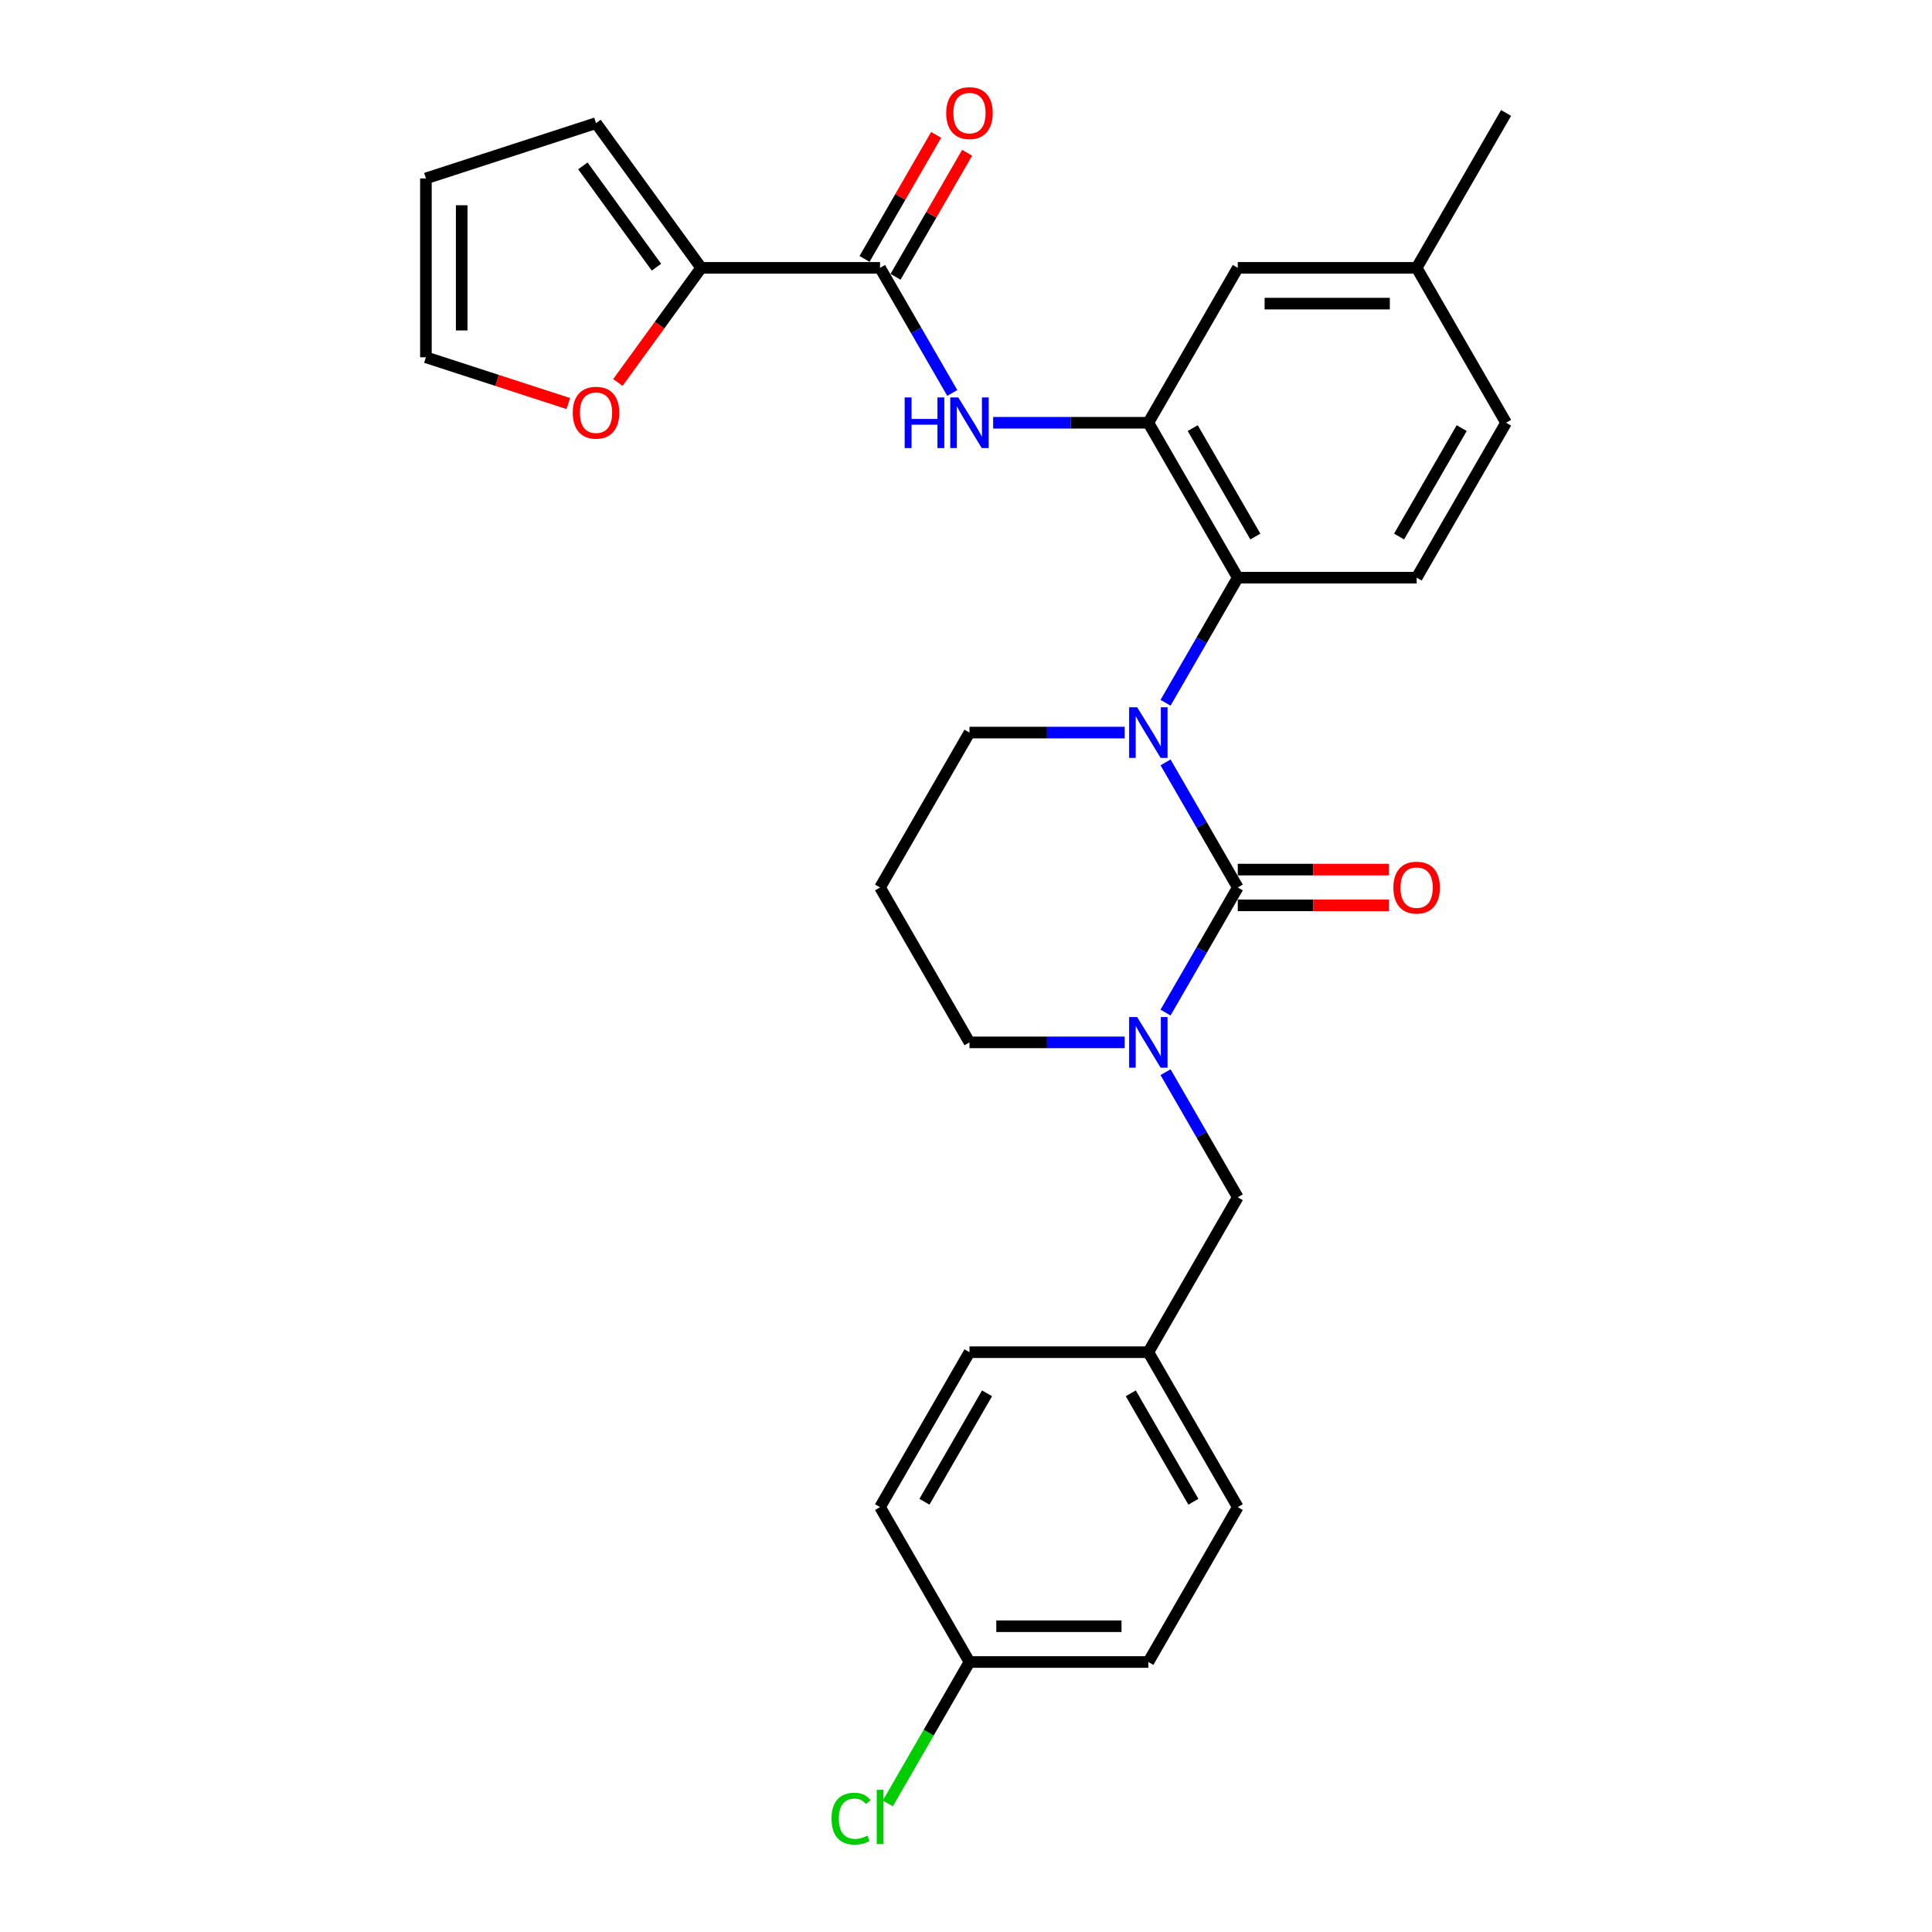 <?xml version='1.0' encoding='iso-8859-1'?>
<svg version='1.1' baseProfile='full'
              xmlns='http://www.w3.org/2000/svg'
                      xmlns:rdkit='http://www.rdkit.org/xml'
                      xmlns:xlink='http://www.w3.org/1999/xlink'
                  xml:space='preserve'
width='1000px' height='1000px' viewBox='0 0 1000 1000'>
<!-- END OF HEADER -->
<rect style='opacity:1.0;fill:#FFFFFF;stroke:none' width='1000' height='1000' x='0' y='0'> </rect>
<path class='bond-0' d='M 362.924,138.64 L 341.372,168.305' style='fill:none;fill-rule:evenodd;stroke:#000000;stroke-width:6px;stroke-linecap:butt;stroke-linejoin:miter;stroke-opacity:1' />
<path class='bond-0' d='M 341.372,168.305 L 319.819,197.969' style='fill:none;fill-rule:evenodd;stroke:#FF0000;stroke-width:6px;stroke-linecap:butt;stroke-linejoin:miter;stroke-opacity:1' />
<path class='bond-1' d='M 362.924,138.64 L 308.505,63.739' style='fill:none;fill-rule:evenodd;stroke:#000000;stroke-width:6px;stroke-linecap:butt;stroke-linejoin:miter;stroke-opacity:1' />
<path class='bond-1' d='M 339.781,138.289 L 301.688,85.858' style='fill:none;fill-rule:evenodd;stroke:#000000;stroke-width:6px;stroke-linecap:butt;stroke-linejoin:miter;stroke-opacity:1' />
<path class='bond-2' d='M 362.924,138.64 L 455.507,138.64' style='fill:none;fill-rule:evenodd;stroke:#000000;stroke-width:6px;stroke-linecap:butt;stroke-linejoin:miter;stroke-opacity:1' />
<path class='bond-3' d='M 492.893,203.395 L 474.2,171.018' style='fill:none;fill-rule:evenodd;stroke:#0000FF;stroke-width:6px;stroke-linecap:butt;stroke-linejoin:miter;stroke-opacity:1' />
<path class='bond-3' d='M 474.2,171.018 L 455.507,138.64' style='fill:none;fill-rule:evenodd;stroke:#000000;stroke-width:6px;stroke-linecap:butt;stroke-linejoin:miter;stroke-opacity:1' />
<path class='bond-4' d='M 514.056,218.819 L 554.218,218.819' style='fill:none;fill-rule:evenodd;stroke:#0000FF;stroke-width:6px;stroke-linecap:butt;stroke-linejoin:miter;stroke-opacity:1' />
<path class='bond-4' d='M 554.218,218.819 L 594.381,218.819' style='fill:none;fill-rule:evenodd;stroke:#000000;stroke-width:6px;stroke-linecap:butt;stroke-linejoin:miter;stroke-opacity:1' />
<path class='bond-5' d='M 463.525,143.27 L 482.057,111.17' style='fill:none;fill-rule:evenodd;stroke:#000000;stroke-width:6px;stroke-linecap:butt;stroke-linejoin:miter;stroke-opacity:1' />
<path class='bond-5' d='M 482.057,111.17 L 500.59,79.07' style='fill:none;fill-rule:evenodd;stroke:#FF0000;stroke-width:6px;stroke-linecap:butt;stroke-linejoin:miter;stroke-opacity:1' />
<path class='bond-5' d='M 447.489,134.011 L 466.021,101.912' style='fill:none;fill-rule:evenodd;stroke:#000000;stroke-width:6px;stroke-linecap:butt;stroke-linejoin:miter;stroke-opacity:1' />
<path class='bond-5' d='M 466.021,101.912 L 484.554,69.812' style='fill:none;fill-rule:evenodd;stroke:#FF0000;stroke-width:6px;stroke-linecap:butt;stroke-linejoin:miter;stroke-opacity:1' />
<path class='bond-6' d='M 294.155,208.879 L 257.304,196.905' style='fill:none;fill-rule:evenodd;stroke:#FF0000;stroke-width:6px;stroke-linecap:butt;stroke-linejoin:miter;stroke-opacity:1' />
<path class='bond-6' d='M 257.304,196.905 L 220.454,184.932' style='fill:none;fill-rule:evenodd;stroke:#000000;stroke-width:6px;stroke-linecap:butt;stroke-linejoin:miter;stroke-opacity:1' />
<path class='bond-7' d='M 640.672,459.356 L 621.979,491.734' style='fill:none;fill-rule:evenodd;stroke:#000000;stroke-width:6px;stroke-linecap:butt;stroke-linejoin:miter;stroke-opacity:1' />
<path class='bond-7' d='M 621.979,491.734 L 603.286,524.111' style='fill:none;fill-rule:evenodd;stroke:#0000FF;stroke-width:6px;stroke-linecap:butt;stroke-linejoin:miter;stroke-opacity:1' />
<path class='bond-8' d='M 640.672,459.356 L 621.979,426.979' style='fill:none;fill-rule:evenodd;stroke:#000000;stroke-width:6px;stroke-linecap:butt;stroke-linejoin:miter;stroke-opacity:1' />
<path class='bond-8' d='M 621.979,426.979 L 603.286,394.602' style='fill:none;fill-rule:evenodd;stroke:#0000FF;stroke-width:6px;stroke-linecap:butt;stroke-linejoin:miter;stroke-opacity:1' />
<path class='bond-9' d='M 640.672,468.615 L 679.788,468.615' style='fill:none;fill-rule:evenodd;stroke:#000000;stroke-width:6px;stroke-linecap:butt;stroke-linejoin:miter;stroke-opacity:1' />
<path class='bond-9' d='M 679.788,468.615 L 718.905,468.615' style='fill:none;fill-rule:evenodd;stroke:#FF0000;stroke-width:6px;stroke-linecap:butt;stroke-linejoin:miter;stroke-opacity:1' />
<path class='bond-9' d='M 640.672,450.098 L 679.788,450.098' style='fill:none;fill-rule:evenodd;stroke:#000000;stroke-width:6px;stroke-linecap:butt;stroke-linejoin:miter;stroke-opacity:1' />
<path class='bond-9' d='M 679.788,450.098 L 718.905,450.098' style='fill:none;fill-rule:evenodd;stroke:#FF0000;stroke-width:6px;stroke-linecap:butt;stroke-linejoin:miter;stroke-opacity:1' />
<path class='bond-10' d='M 582.123,539.535 L 541.96,539.535' style='fill:none;fill-rule:evenodd;stroke:#0000FF;stroke-width:6px;stroke-linecap:butt;stroke-linejoin:miter;stroke-opacity:1' />
<path class='bond-10' d='M 541.96,539.535 L 501.798,539.535' style='fill:none;fill-rule:evenodd;stroke:#000000;stroke-width:6px;stroke-linecap:butt;stroke-linejoin:miter;stroke-opacity:1' />
<path class='bond-11' d='M 603.286,554.96 L 621.979,587.337' style='fill:none;fill-rule:evenodd;stroke:#0000FF;stroke-width:6px;stroke-linecap:butt;stroke-linejoin:miter;stroke-opacity:1' />
<path class='bond-11' d='M 621.979,587.337 L 640.672,619.714' style='fill:none;fill-rule:evenodd;stroke:#000000;stroke-width:6px;stroke-linecap:butt;stroke-linejoin:miter;stroke-opacity:1' />
<path class='bond-12' d='M 501.798,539.535 L 455.507,459.356' style='fill:none;fill-rule:evenodd;stroke:#000000;stroke-width:6px;stroke-linecap:butt;stroke-linejoin:miter;stroke-opacity:1' />
<path class='bond-13' d='M 455.507,459.356 L 501.798,379.177' style='fill:none;fill-rule:evenodd;stroke:#000000;stroke-width:6px;stroke-linecap:butt;stroke-linejoin:miter;stroke-opacity:1' />
<path class='bond-14' d='M 501.798,379.177 L 541.96,379.177' style='fill:none;fill-rule:evenodd;stroke:#000000;stroke-width:6px;stroke-linecap:butt;stroke-linejoin:miter;stroke-opacity:1' />
<path class='bond-14' d='M 541.96,379.177 L 582.123,379.177' style='fill:none;fill-rule:evenodd;stroke:#0000FF;stroke-width:6px;stroke-linecap:butt;stroke-linejoin:miter;stroke-opacity:1' />
<path class='bond-15' d='M 603.286,363.753 L 621.979,331.376' style='fill:none;fill-rule:evenodd;stroke:#0000FF;stroke-width:6px;stroke-linecap:butt;stroke-linejoin:miter;stroke-opacity:1' />
<path class='bond-15' d='M 621.979,331.376 L 640.672,298.998' style='fill:none;fill-rule:evenodd;stroke:#000000;stroke-width:6px;stroke-linecap:butt;stroke-linejoin:miter;stroke-opacity:1' />
<path class='bond-16' d='M 594.381,860.251 L 501.798,860.251' style='fill:none;fill-rule:evenodd;stroke:#000000;stroke-width:6px;stroke-linecap:butt;stroke-linejoin:miter;stroke-opacity:1' />
<path class='bond-16' d='M 580.493,841.735 L 515.685,841.735' style='fill:none;fill-rule:evenodd;stroke:#000000;stroke-width:6px;stroke-linecap:butt;stroke-linejoin:miter;stroke-opacity:1' />
<path class='bond-17' d='M 594.381,860.251 L 640.672,780.072' style='fill:none;fill-rule:evenodd;stroke:#000000;stroke-width:6px;stroke-linecap:butt;stroke-linejoin:miter;stroke-opacity:1' />
<path class='bond-18' d='M 501.798,860.251 L 455.507,780.072' style='fill:none;fill-rule:evenodd;stroke:#000000;stroke-width:6px;stroke-linecap:butt;stroke-linejoin:miter;stroke-opacity:1' />
<path class='bond-19' d='M 501.798,860.251 L 480.661,896.861' style='fill:none;fill-rule:evenodd;stroke:#000000;stroke-width:6px;stroke-linecap:butt;stroke-linejoin:miter;stroke-opacity:1' />
<path class='bond-19' d='M 480.661,896.861 L 459.525,933.471' style='fill:none;fill-rule:evenodd;stroke:#00CC00;stroke-width:6px;stroke-linecap:butt;stroke-linejoin:miter;stroke-opacity:1' />
<path class='bond-20' d='M 640.672,138.64 L 733.255,138.64' style='fill:none;fill-rule:evenodd;stroke:#000000;stroke-width:6px;stroke-linecap:butt;stroke-linejoin:miter;stroke-opacity:1' />
<path class='bond-20' d='M 654.56,157.157 L 719.367,157.157' style='fill:none;fill-rule:evenodd;stroke:#000000;stroke-width:6px;stroke-linecap:butt;stroke-linejoin:miter;stroke-opacity:1' />
<path class='bond-21' d='M 640.672,138.64 L 594.381,218.819' style='fill:none;fill-rule:evenodd;stroke:#000000;stroke-width:6px;stroke-linecap:butt;stroke-linejoin:miter;stroke-opacity:1' />
<path class='bond-22' d='M 733.255,138.64 L 779.546,218.819' style='fill:none;fill-rule:evenodd;stroke:#000000;stroke-width:6px;stroke-linecap:butt;stroke-linejoin:miter;stroke-opacity:1' />
<path class='bond-23' d='M 733.255,138.64 L 779.546,58.462' style='fill:none;fill-rule:evenodd;stroke:#000000;stroke-width:6px;stroke-linecap:butt;stroke-linejoin:miter;stroke-opacity:1' />
<path class='bond-24' d='M 779.546,218.819 L 733.255,298.998' style='fill:none;fill-rule:evenodd;stroke:#000000;stroke-width:6px;stroke-linecap:butt;stroke-linejoin:miter;stroke-opacity:1' />
<path class='bond-24' d='M 756.567,221.588 L 724.163,277.713' style='fill:none;fill-rule:evenodd;stroke:#000000;stroke-width:6px;stroke-linecap:butt;stroke-linejoin:miter;stroke-opacity:1' />
<path class='bond-25' d='M 733.255,298.998 L 640.672,298.998' style='fill:none;fill-rule:evenodd;stroke:#000000;stroke-width:6px;stroke-linecap:butt;stroke-linejoin:miter;stroke-opacity:1' />
<path class='bond-26' d='M 640.672,298.998 L 594.381,218.819' style='fill:none;fill-rule:evenodd;stroke:#000000;stroke-width:6px;stroke-linecap:butt;stroke-linejoin:miter;stroke-opacity:1' />
<path class='bond-26' d='M 649.764,277.713 L 617.36,221.588' style='fill:none;fill-rule:evenodd;stroke:#000000;stroke-width:6px;stroke-linecap:butt;stroke-linejoin:miter;stroke-opacity:1' />
<path class='bond-27' d='M 455.507,780.072 L 501.798,699.893' style='fill:none;fill-rule:evenodd;stroke:#000000;stroke-width:6px;stroke-linecap:butt;stroke-linejoin:miter;stroke-opacity:1' />
<path class='bond-27' d='M 478.486,777.304 L 510.89,721.179' style='fill:none;fill-rule:evenodd;stroke:#000000;stroke-width:6px;stroke-linecap:butt;stroke-linejoin:miter;stroke-opacity:1' />
<path class='bond-28' d='M 501.798,699.893 L 594.381,699.893' style='fill:none;fill-rule:evenodd;stroke:#000000;stroke-width:6px;stroke-linecap:butt;stroke-linejoin:miter;stroke-opacity:1' />
<path class='bond-29' d='M 594.381,699.893 L 640.672,780.072' style='fill:none;fill-rule:evenodd;stroke:#000000;stroke-width:6px;stroke-linecap:butt;stroke-linejoin:miter;stroke-opacity:1' />
<path class='bond-29' d='M 585.289,721.179 L 617.693,777.304' style='fill:none;fill-rule:evenodd;stroke:#000000;stroke-width:6px;stroke-linecap:butt;stroke-linejoin:miter;stroke-opacity:1' />
<path class='bond-30' d='M 594.381,699.893 L 640.672,619.714' style='fill:none;fill-rule:evenodd;stroke:#000000;stroke-width:6px;stroke-linecap:butt;stroke-linejoin:miter;stroke-opacity:1' />
<path class='bond-31' d='M 220.454,184.932 L 220.454,92.349' style='fill:none;fill-rule:evenodd;stroke:#000000;stroke-width:6px;stroke-linecap:butt;stroke-linejoin:miter;stroke-opacity:1' />
<path class='bond-31' d='M 238.97,171.044 L 238.97,106.237' style='fill:none;fill-rule:evenodd;stroke:#000000;stroke-width:6px;stroke-linecap:butt;stroke-linejoin:miter;stroke-opacity:1' />
<path class='bond-32' d='M 220.454,92.349 L 308.505,63.739' style='fill:none;fill-rule:evenodd;stroke:#000000;stroke-width:6px;stroke-linecap:butt;stroke-linejoin:miter;stroke-opacity:1' />
<path  class='atom-1' d='M 468.265 205.71
L 471.82 205.71
L 471.82 216.857
L 485.226 216.857
L 485.226 205.71
L 488.781 205.71
L 488.781 231.929
L 485.226 231.929
L 485.226 219.819
L 471.82 219.819
L 471.82 231.929
L 468.265 231.929
L 468.265 205.71
' fill='#0000FF'/>
<path  class='atom-1' d='M 496.002 205.71
L 504.594 219.597
Q 505.446 220.967, 506.816 223.449
Q 508.186 225.93, 508.26 226.078
L 508.26 205.71
L 511.741 205.71
L 511.741 231.929
L 508.149 231.929
L 498.928 216.746
Q 497.854 214.968, 496.706 212.931
Q 495.595 210.894, 495.262 210.265
L 495.262 231.929
L 491.855 231.929
L 491.855 205.71
L 496.002 205.71
' fill='#0000FF'/>
<path  class='atom-3' d='M 489.762 58.535
Q 489.762 52.24, 492.873 48.722
Q 495.984 45.204, 501.798 45.204
Q 507.612 45.204, 510.723 48.722
Q 513.834 52.24, 513.834 58.535
Q 513.834 64.905, 510.686 68.534
Q 507.538 72.127, 501.798 72.127
Q 496.021 72.127, 492.873 68.534
Q 489.762 64.942, 489.762 58.535
M 501.798 69.164
Q 505.798 69.164, 507.946 66.498
Q 510.13 63.794, 510.13 58.535
Q 510.13 53.388, 507.946 50.796
Q 505.798 48.166, 501.798 48.166
Q 497.798 48.166, 495.614 50.759
Q 493.466 53.351, 493.466 58.535
Q 493.466 63.831, 495.614 66.498
Q 497.798 69.164, 501.798 69.164
' fill='#FF0000'/>
<path  class='atom-4' d='M 296.469 213.616
Q 296.469 207.32, 299.58 203.802
Q 302.691 200.284, 308.505 200.284
Q 314.319 200.284, 317.43 203.802
Q 320.541 207.32, 320.541 213.616
Q 320.541 219.985, 317.393 223.614
Q 314.245 227.207, 308.505 227.207
Q 302.728 227.207, 299.58 223.614
Q 296.469 220.022, 296.469 213.616
M 308.505 224.244
Q 312.505 224.244, 314.653 221.578
Q 316.838 218.874, 316.838 213.616
Q 316.838 208.468, 314.653 205.876
Q 312.505 203.246, 308.505 203.246
Q 304.506 203.246, 302.321 205.839
Q 300.173 208.431, 300.173 213.616
Q 300.173 218.911, 302.321 221.578
Q 304.506 224.244, 308.505 224.244
' fill='#FF0000'/>
<path  class='atom-6' d='M 588.585 526.426
L 597.177 540.313
Q 598.029 541.683, 599.399 544.165
Q 600.769 546.646, 600.843 546.794
L 600.843 526.426
L 604.324 526.426
L 604.324 552.645
L 600.732 552.645
L 591.511 537.462
Q 590.437 535.684, 589.289 533.647
Q 588.178 531.61, 587.844 530.981
L 587.844 552.645
L 584.437 552.645
L 584.437 526.426
L 588.585 526.426
' fill='#0000FF'/>
<path  class='atom-10' d='M 588.585 366.068
L 597.177 379.955
Q 598.029 381.325, 599.399 383.807
Q 600.769 386.288, 600.843 386.436
L 600.843 366.068
L 604.324 366.068
L 604.324 392.287
L 600.732 392.287
L 591.511 377.104
Q 590.437 375.326, 589.289 373.289
Q 588.178 371.252, 587.844 370.623
L 587.844 392.287
L 584.437 392.287
L 584.437 366.068
L 588.585 366.068
' fill='#0000FF'/>
<path  class='atom-12' d='M 721.219 459.431
Q 721.219 453.135, 724.33 449.617
Q 727.441 446.099, 733.255 446.099
Q 739.069 446.099, 742.18 449.617
Q 745.291 453.135, 745.291 459.431
Q 745.291 465.8, 742.143 469.429
Q 738.995 473.022, 733.255 473.022
Q 727.478 473.022, 724.33 469.429
Q 721.219 465.837, 721.219 459.431
M 733.255 470.059
Q 737.254 470.059, 739.402 467.393
Q 741.587 464.689, 741.587 459.431
Q 741.587 454.283, 739.402 451.691
Q 737.254 449.061, 733.255 449.061
Q 729.255 449.061, 727.07 451.654
Q 724.922 454.246, 724.922 459.431
Q 724.922 464.726, 727.07 467.393
Q 729.255 470.059, 733.255 470.059
' fill='#FF0000'/>
<path  class='atom-26' d='M 430.398 941.338
Q 430.398 934.82, 433.435 931.413
Q 436.509 927.969, 442.323 927.969
Q 447.73 927.969, 450.618 931.783
L 448.174 933.783
Q 446.063 931.005, 442.323 931.005
Q 438.36 931.005, 436.249 933.672
Q 434.176 936.301, 434.176 941.338
Q 434.176 946.522, 436.324 949.189
Q 438.508 951.855, 442.73 951.855
Q 445.619 951.855, 448.989 950.115
L 450.026 952.892
Q 448.656 953.781, 446.582 954.299
Q 444.508 954.818, 442.212 954.818
Q 436.509 954.818, 433.435 951.337
Q 430.398 947.856, 430.398 941.338
' fill='#00CC00'/>
<path  class='atom-26' d='M 453.803 926.376
L 457.21 926.376
L 457.21 954.484
L 453.803 954.484
L 453.803 926.376
' fill='#00CC00'/>
</svg>
